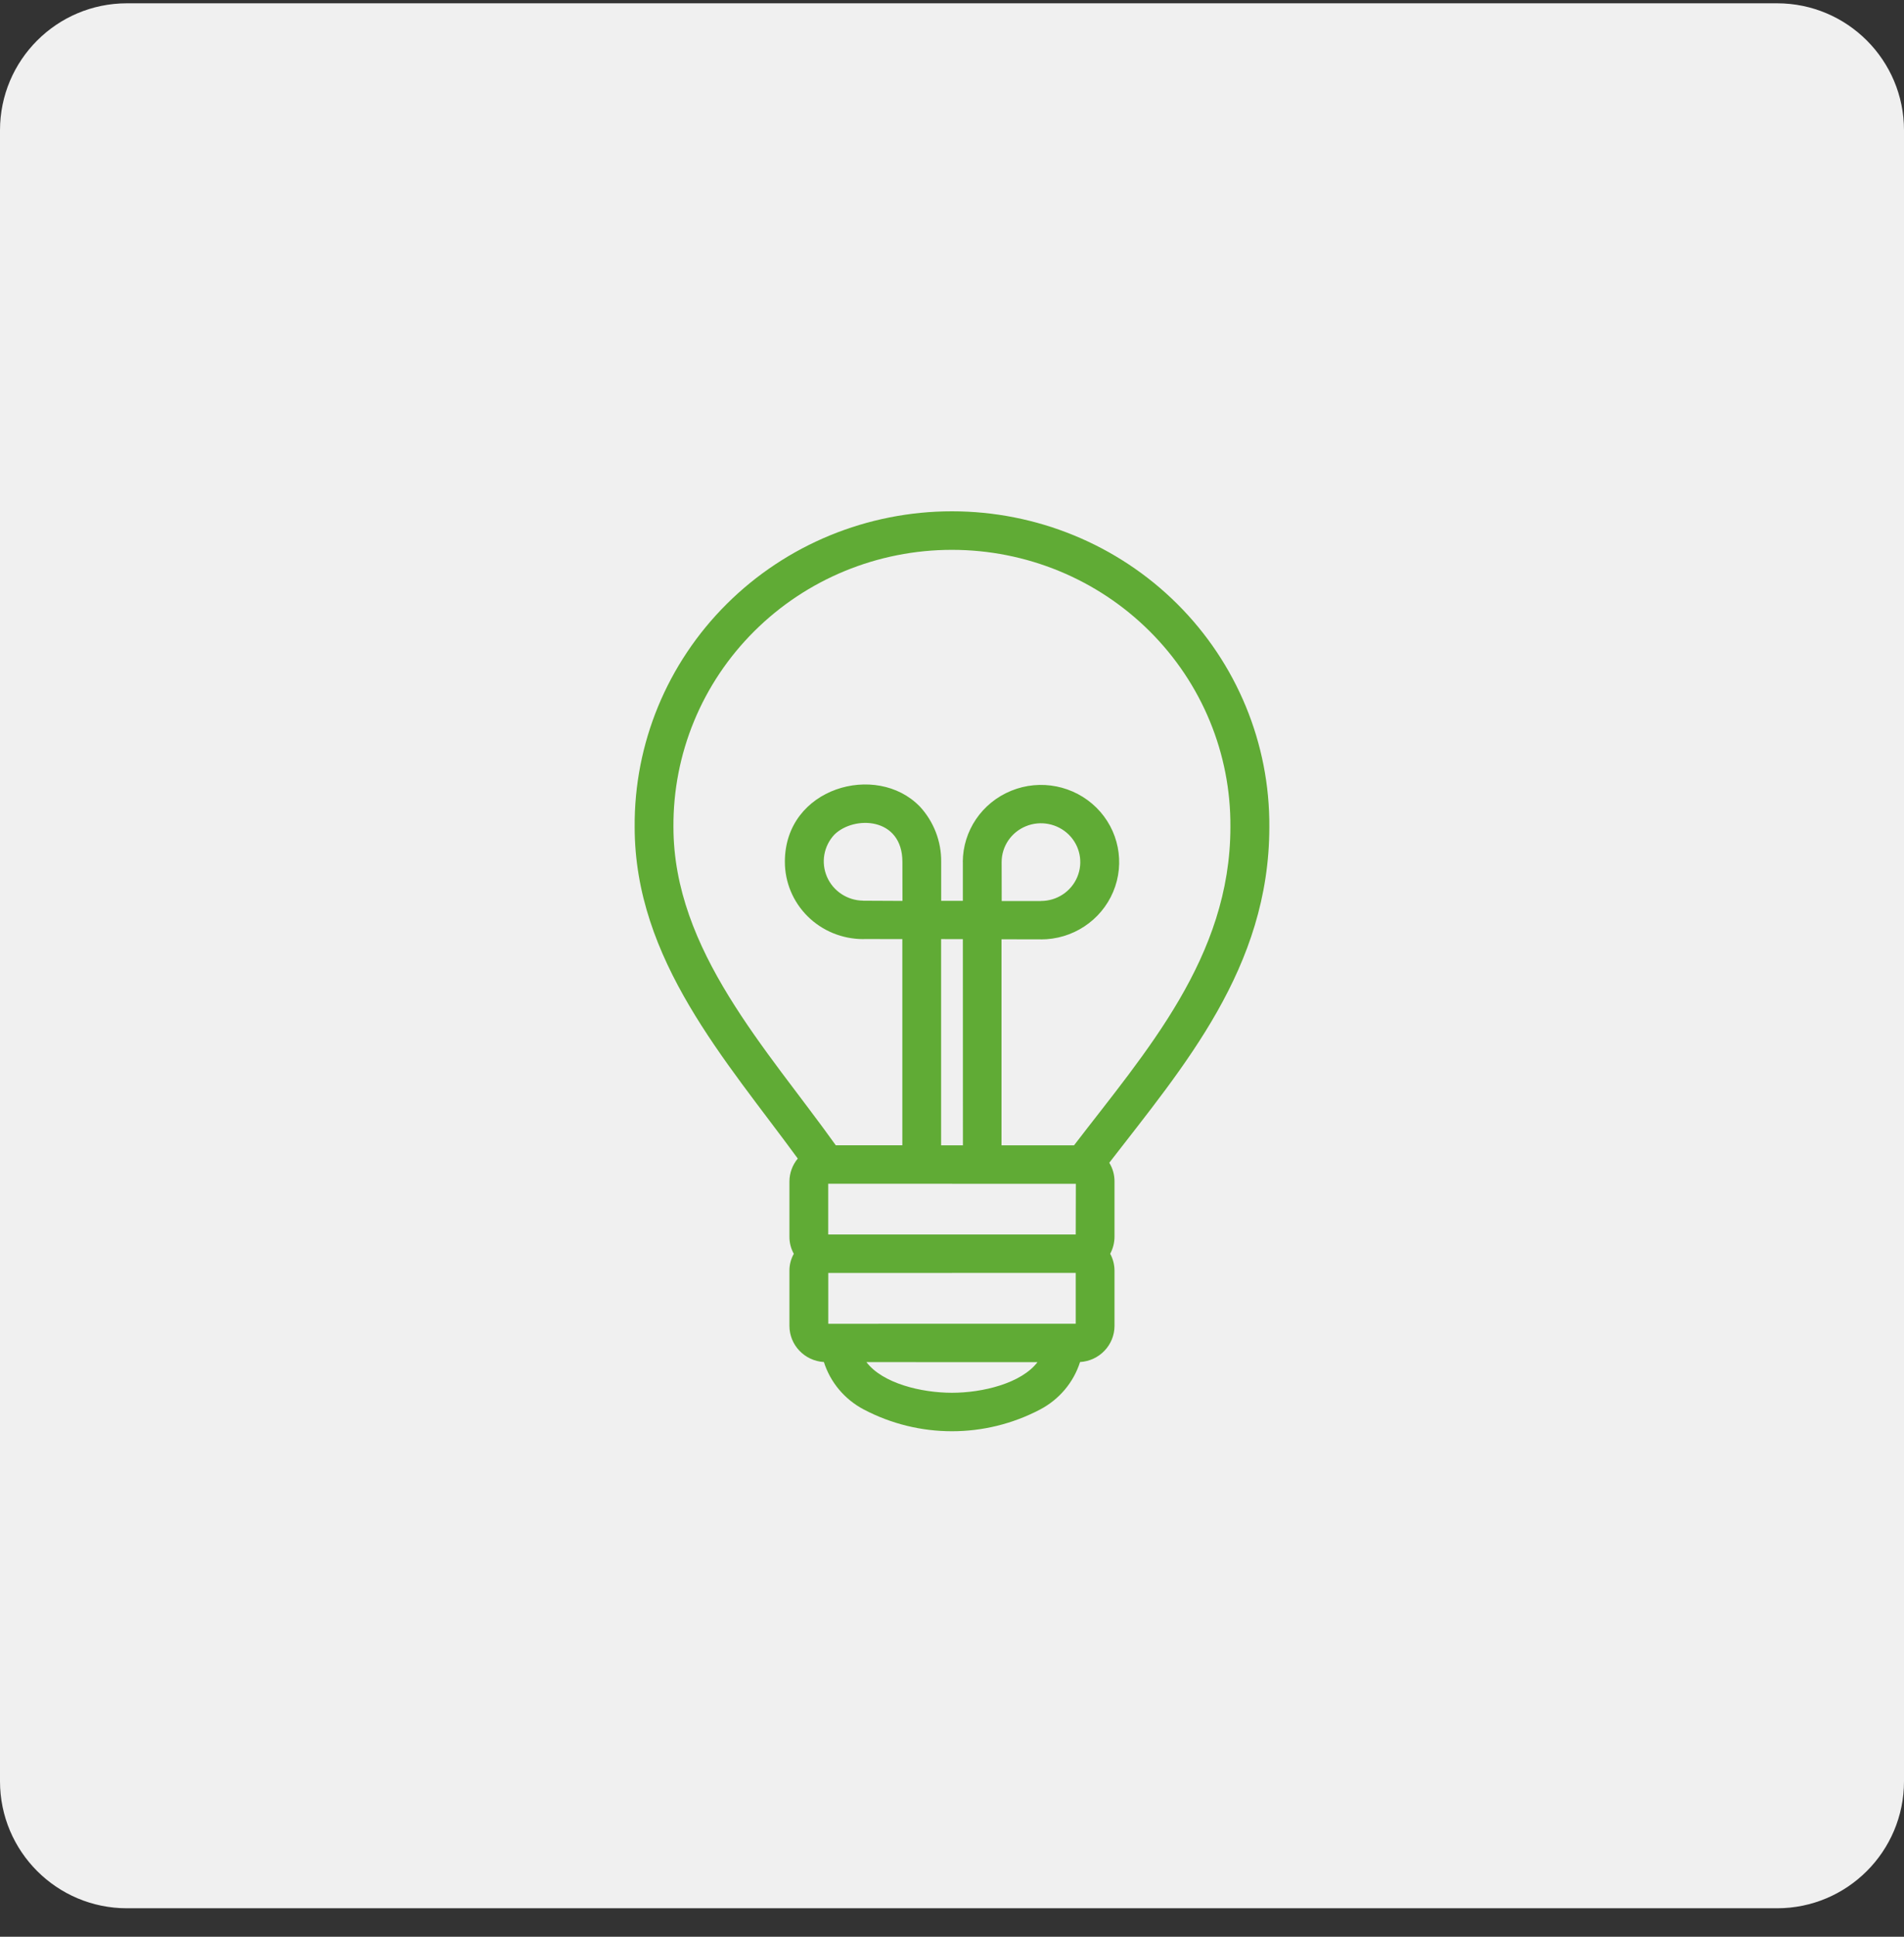 <svg xmlns="http://www.w3.org/2000/svg" width="60" height="61" viewBox="0 0 60 61" fill="none"><rect x="0" y="0" width="60" height="61" fill="#333333" stroke="none"/><path d="M0 4.104C0 1.894 1.791 0.104 4 0.104H56C58.209 0.104 60 1.894 60 4.104V56.103C60 58.313 58.209 60.103 56 60.103H4C1.791 60.103 0 58.313 0 56.103V4.104Z" fill="#F0F0F0"></path><path d="M34.985 39.488C35.075 39.653 35.121 39.837 35.121 40.026V41.759C35.121 42.363 34.645 42.862 34.035 42.899C33.831 43.542 33.377 44.078 32.776 44.394C31.039 45.307 28.958 45.307 27.221 44.394C26.62 44.078 26.167 43.542 25.963 42.899C25.352 42.862 24.877 42.363 24.877 41.759V40.026C24.875 39.839 24.923 39.653 25.015 39.49C24.923 39.324 24.875 39.139 24.877 38.949V37.214C24.877 36.95 24.971 36.693 25.14 36.49C22.878 33.396 20 30.231 20 26.048C19.98 23.418 21.025 20.887 22.904 19.02C24.781 17.153 27.335 16.104 29.999 16.104C32.663 16.104 35.219 17.153 37.096 19.02C38.973 20.888 40.018 23.418 40 26.048C40 30.479 37.304 33.583 34.958 36.62L34.956 36.622C35.065 36.799 35.123 37.004 35.121 37.213V38.949C35.121 39.136 35.075 39.322 34.985 39.488ZM32.694 42.903L27.303 42.901C27.81 43.57 29.032 43.867 29.999 43.867C30.965 43.867 32.185 43.57 32.695 42.901L32.694 42.903ZM26.101 40.093V41.694L33.899 41.692V40.091L26.101 40.093ZM27.197 28.369L28.439 28.375L28.437 27.148C28.437 25.727 26.91 25.681 26.294 26.287C25.957 26.646 25.865 27.166 26.061 27.618C26.256 28.067 26.702 28.361 27.197 28.367L27.197 28.369ZM27.251 29.576C27.235 29.576 27.217 29.578 27.197 29.578H27.195C26.542 29.576 25.915 29.32 25.454 28.864C24.991 28.407 24.733 27.787 24.733 27.143C24.733 24.8 27.62 23.999 28.98 25.397V25.395C29.424 25.873 29.667 26.5 29.659 27.147V28.373H30.342V27.151L30.34 27.152C30.342 26.168 30.943 25.281 31.866 24.906C32.786 24.53 33.845 24.741 34.55 25.437C35.253 26.133 35.462 27.18 35.079 28.089C34.696 28.998 33.797 29.59 32.8 29.588V29.586L31.56 29.584V36.074H33.845C36.099 33.133 38.773 30.154 38.773 26.05V26.048C38.791 23.739 37.875 21.518 36.227 19.88C34.58 18.239 32.337 17.318 29.998 17.318C27.658 17.318 25.418 18.239 23.77 19.88C22.122 21.518 21.206 23.739 21.222 26.048C21.222 29.935 24.177 33.048 26.338 36.072H28.435V29.578L27.251 29.576ZM30.344 36.074L30.342 29.58L29.657 29.578V36.073L30.344 36.074ZM31.566 28.379H32.804L32.8 28.377C33.302 28.379 33.755 28.081 33.947 27.624C34.14 27.166 34.035 26.64 33.681 26.289C33.326 25.94 32.792 25.833 32.329 26.023C31.866 26.212 31.564 26.658 31.564 27.153L31.566 28.379ZM33.903 37.285L26.099 37.283V38.882H33.899L33.903 37.285Z" fill="#60AB35"></path></svg>